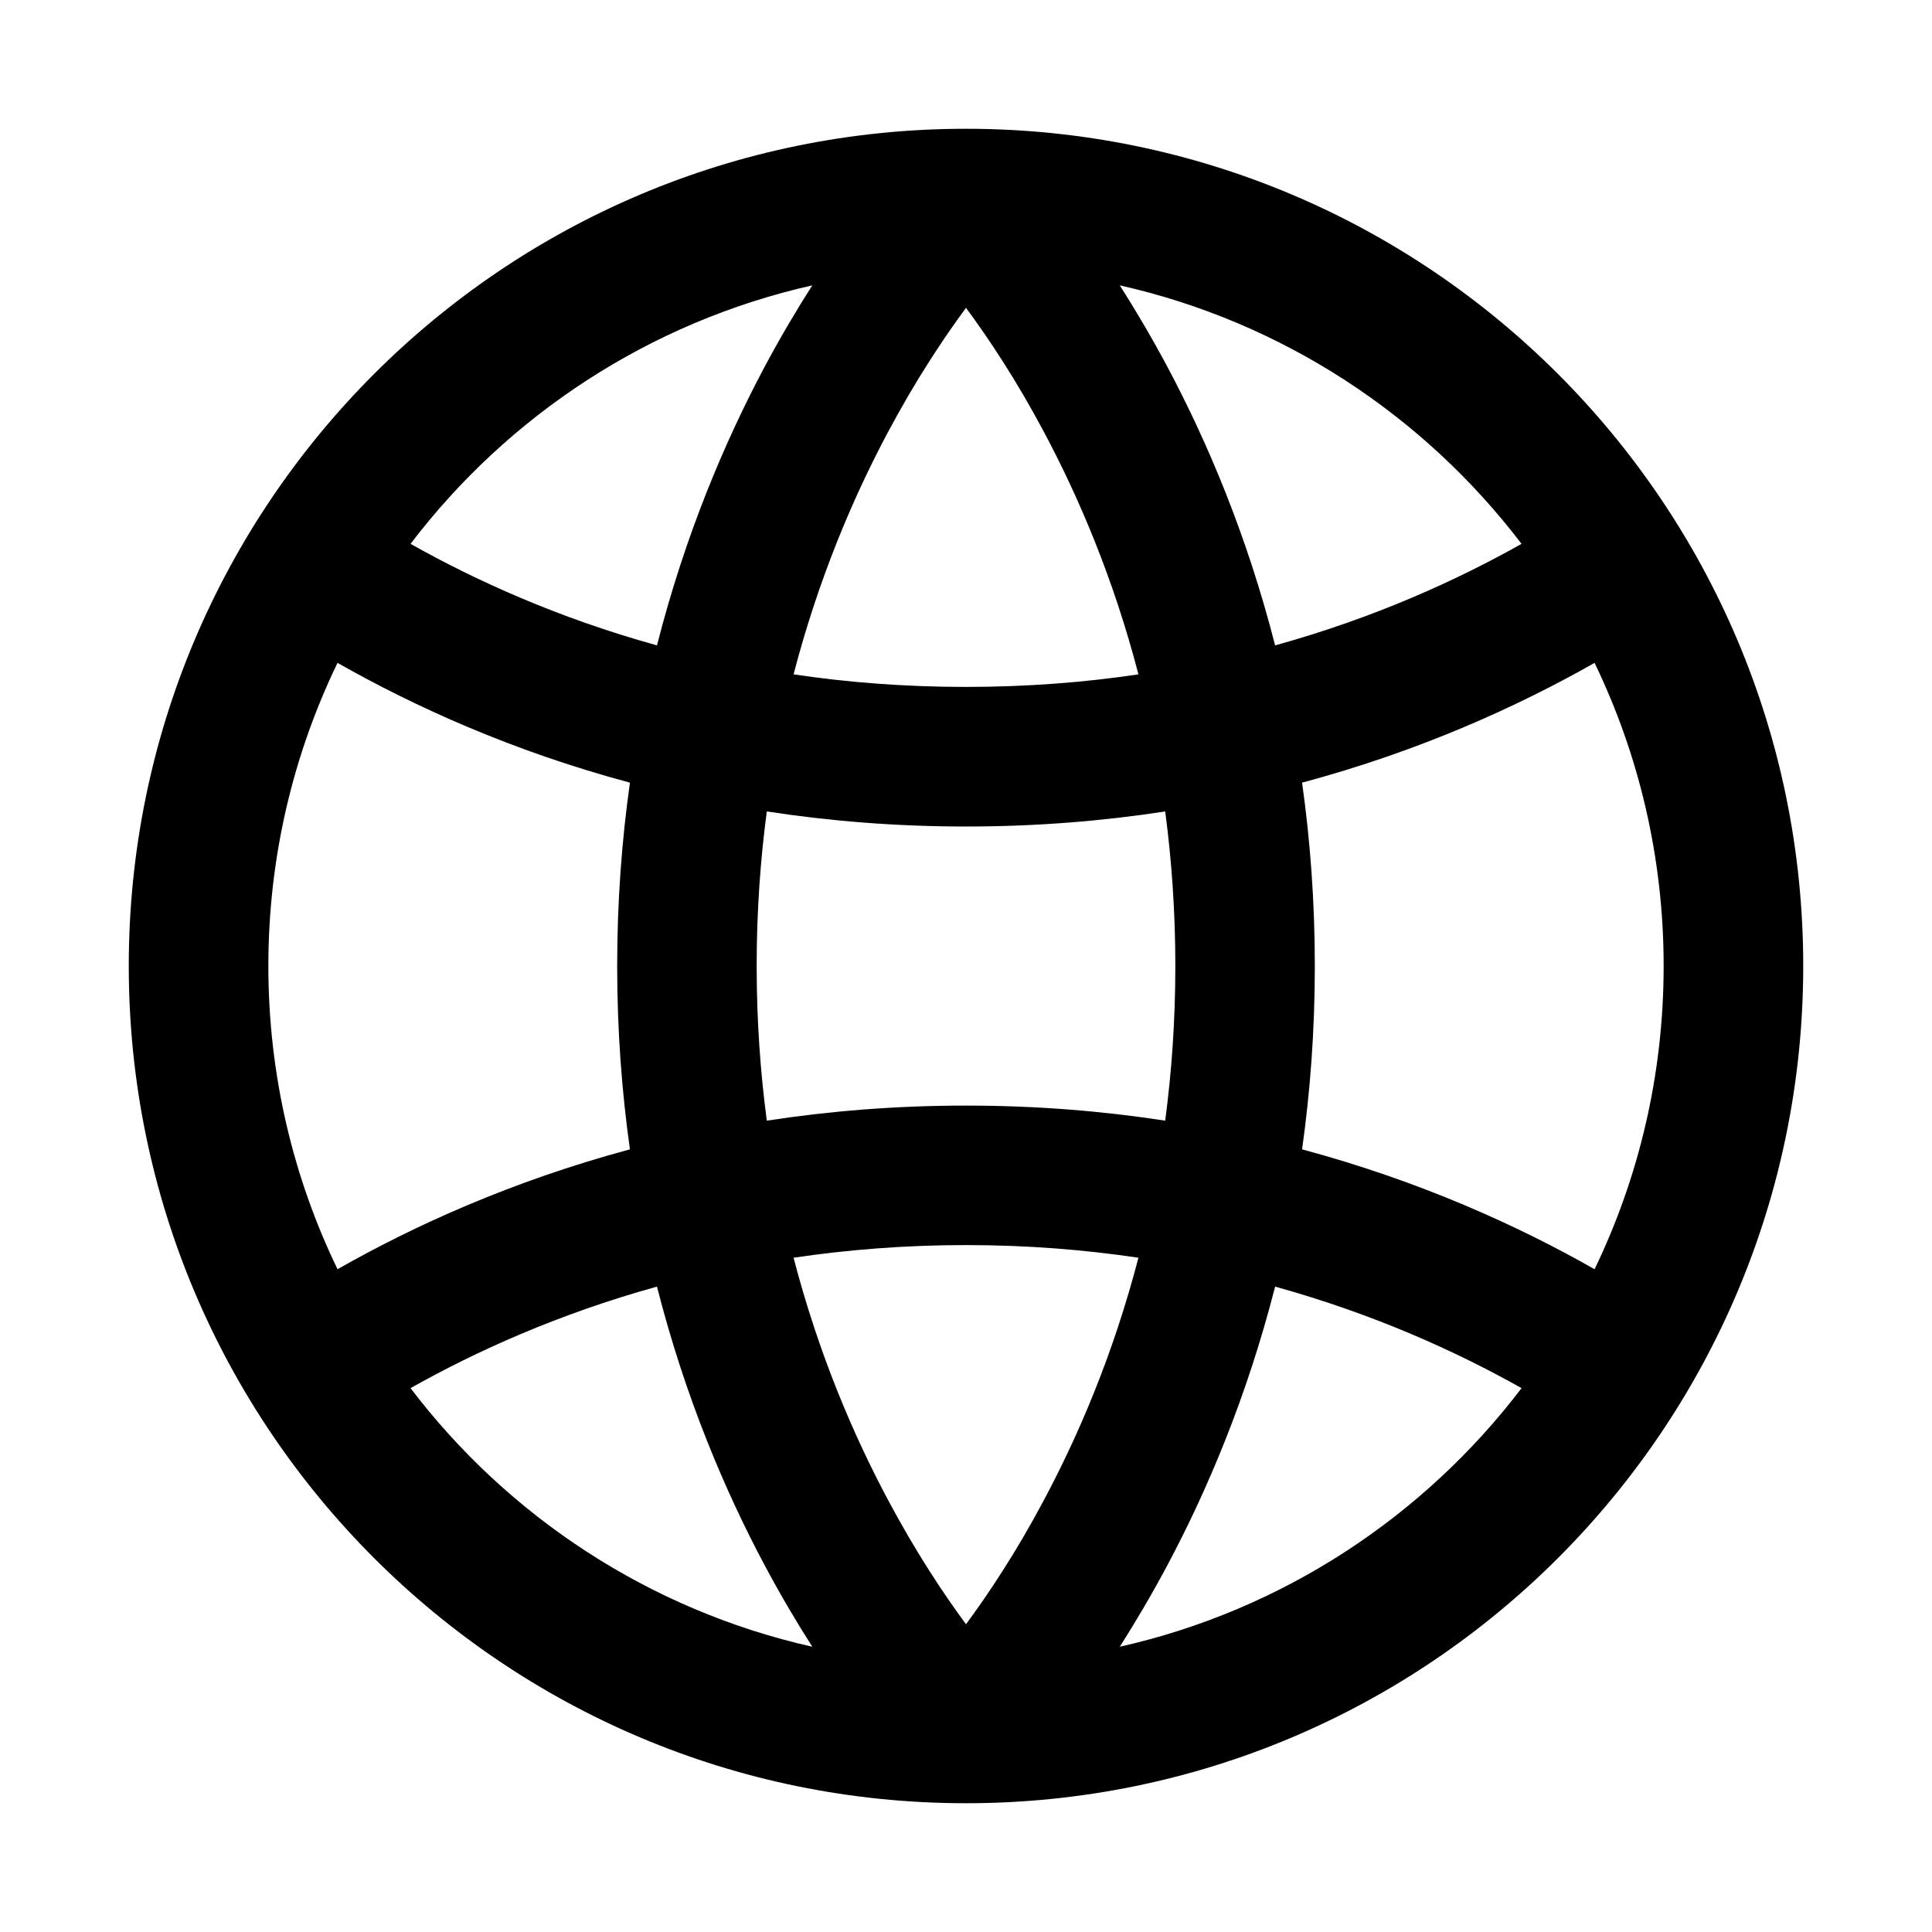 <?xml version="1.0" encoding="UTF-8"?> <svg xmlns="http://www.w3.org/2000/svg" width="20" height="20" viewBox="0 0 20 20" fill="none"><path fill-rule="evenodd" clip-rule="evenodd" d="M7.918 16.208C8.084 16.519 8.25 16.799 8.409 17.047C6.724 16.668 5.261 15.7 4.25 14.37C4.917 13.994 5.773 13.604 6.801 13.319C7.093 14.465 7.505 15.434 7.918 16.208ZM9.193 15.528C8.834 14.855 8.474 14.015 8.215 13.02C8.773 12.937 9.369 12.889 10 12.889C10.632 12.889 11.227 12.937 11.785 13.02C11.526 14.015 11.166 14.855 10.807 15.528C10.52 16.068 10.233 16.499 10 16.814C9.767 16.499 9.481 16.068 9.193 15.528ZM7.833 10C7.833 10.563 7.871 11.097 7.938 11.601C8.582 11.502 9.27 11.445 10 11.445C10.731 11.445 11.419 11.502 12.062 11.601C12.129 11.096 12.167 10.563 12.167 10C12.167 9.438 12.129 8.904 12.062 8.4C11.419 8.499 10.731 8.556 10 8.556C9.27 8.556 8.582 8.499 7.938 8.4C7.871 8.904 7.833 9.438 7.833 10ZM6.521 8.102C6.437 8.698 6.389 9.331 6.389 10C6.389 10.669 6.437 11.302 6.521 11.898C5.295 12.228 4.279 12.692 3.494 13.139C3.035 12.19 2.778 11.125 2.778 10C2.778 8.875 3.035 7.811 3.494 6.862C4.279 7.308 5.294 7.773 6.521 8.102ZM8.215 6.981C8.773 7.064 9.369 7.111 10 7.111C10.632 7.111 11.227 7.064 11.785 6.981C11.526 5.985 11.166 5.145 10.807 4.472C10.52 3.932 10.233 3.502 10 3.187C9.767 3.502 9.481 3.932 9.193 4.472C8.834 5.145 8.474 5.985 8.215 6.981ZM13.479 8.102C13.563 8.698 13.611 9.331 13.611 10C13.611 10.669 13.563 11.302 13.479 11.898C14.706 12.228 15.721 12.692 16.507 13.139C16.965 12.19 17.222 11.125 17.222 10C17.222 8.876 16.965 7.811 16.507 6.862C15.721 7.308 14.706 7.773 13.479 8.102ZM15.751 5.63C15.083 6.006 14.228 6.396 13.2 6.681C12.907 5.535 12.495 4.567 12.082 3.792C11.916 3.482 11.75 3.202 11.592 2.954C13.277 3.333 14.739 4.301 15.751 5.63ZM6.801 6.681C5.773 6.396 4.918 6.006 4.25 5.63C5.261 4.301 6.724 3.333 8.409 2.954C8.25 3.202 8.084 3.482 7.918 3.792C7.505 4.567 7.093 5.535 6.801 6.681ZM13.2 13.319C12.907 14.465 12.495 15.434 12.082 16.208C11.916 16.519 11.75 16.799 11.592 17.047C13.277 16.668 14.739 15.7 15.751 14.37C15.083 13.994 14.228 13.604 13.2 13.319ZM10 18.667C14.787 18.667 18.667 14.787 18.667 10C18.667 5.214 14.787 1.333 10 1.333C5.214 1.333 1.333 5.214 1.333 10C1.333 14.787 5.214 18.667 10 18.667Z" fill="black"></path></svg> 